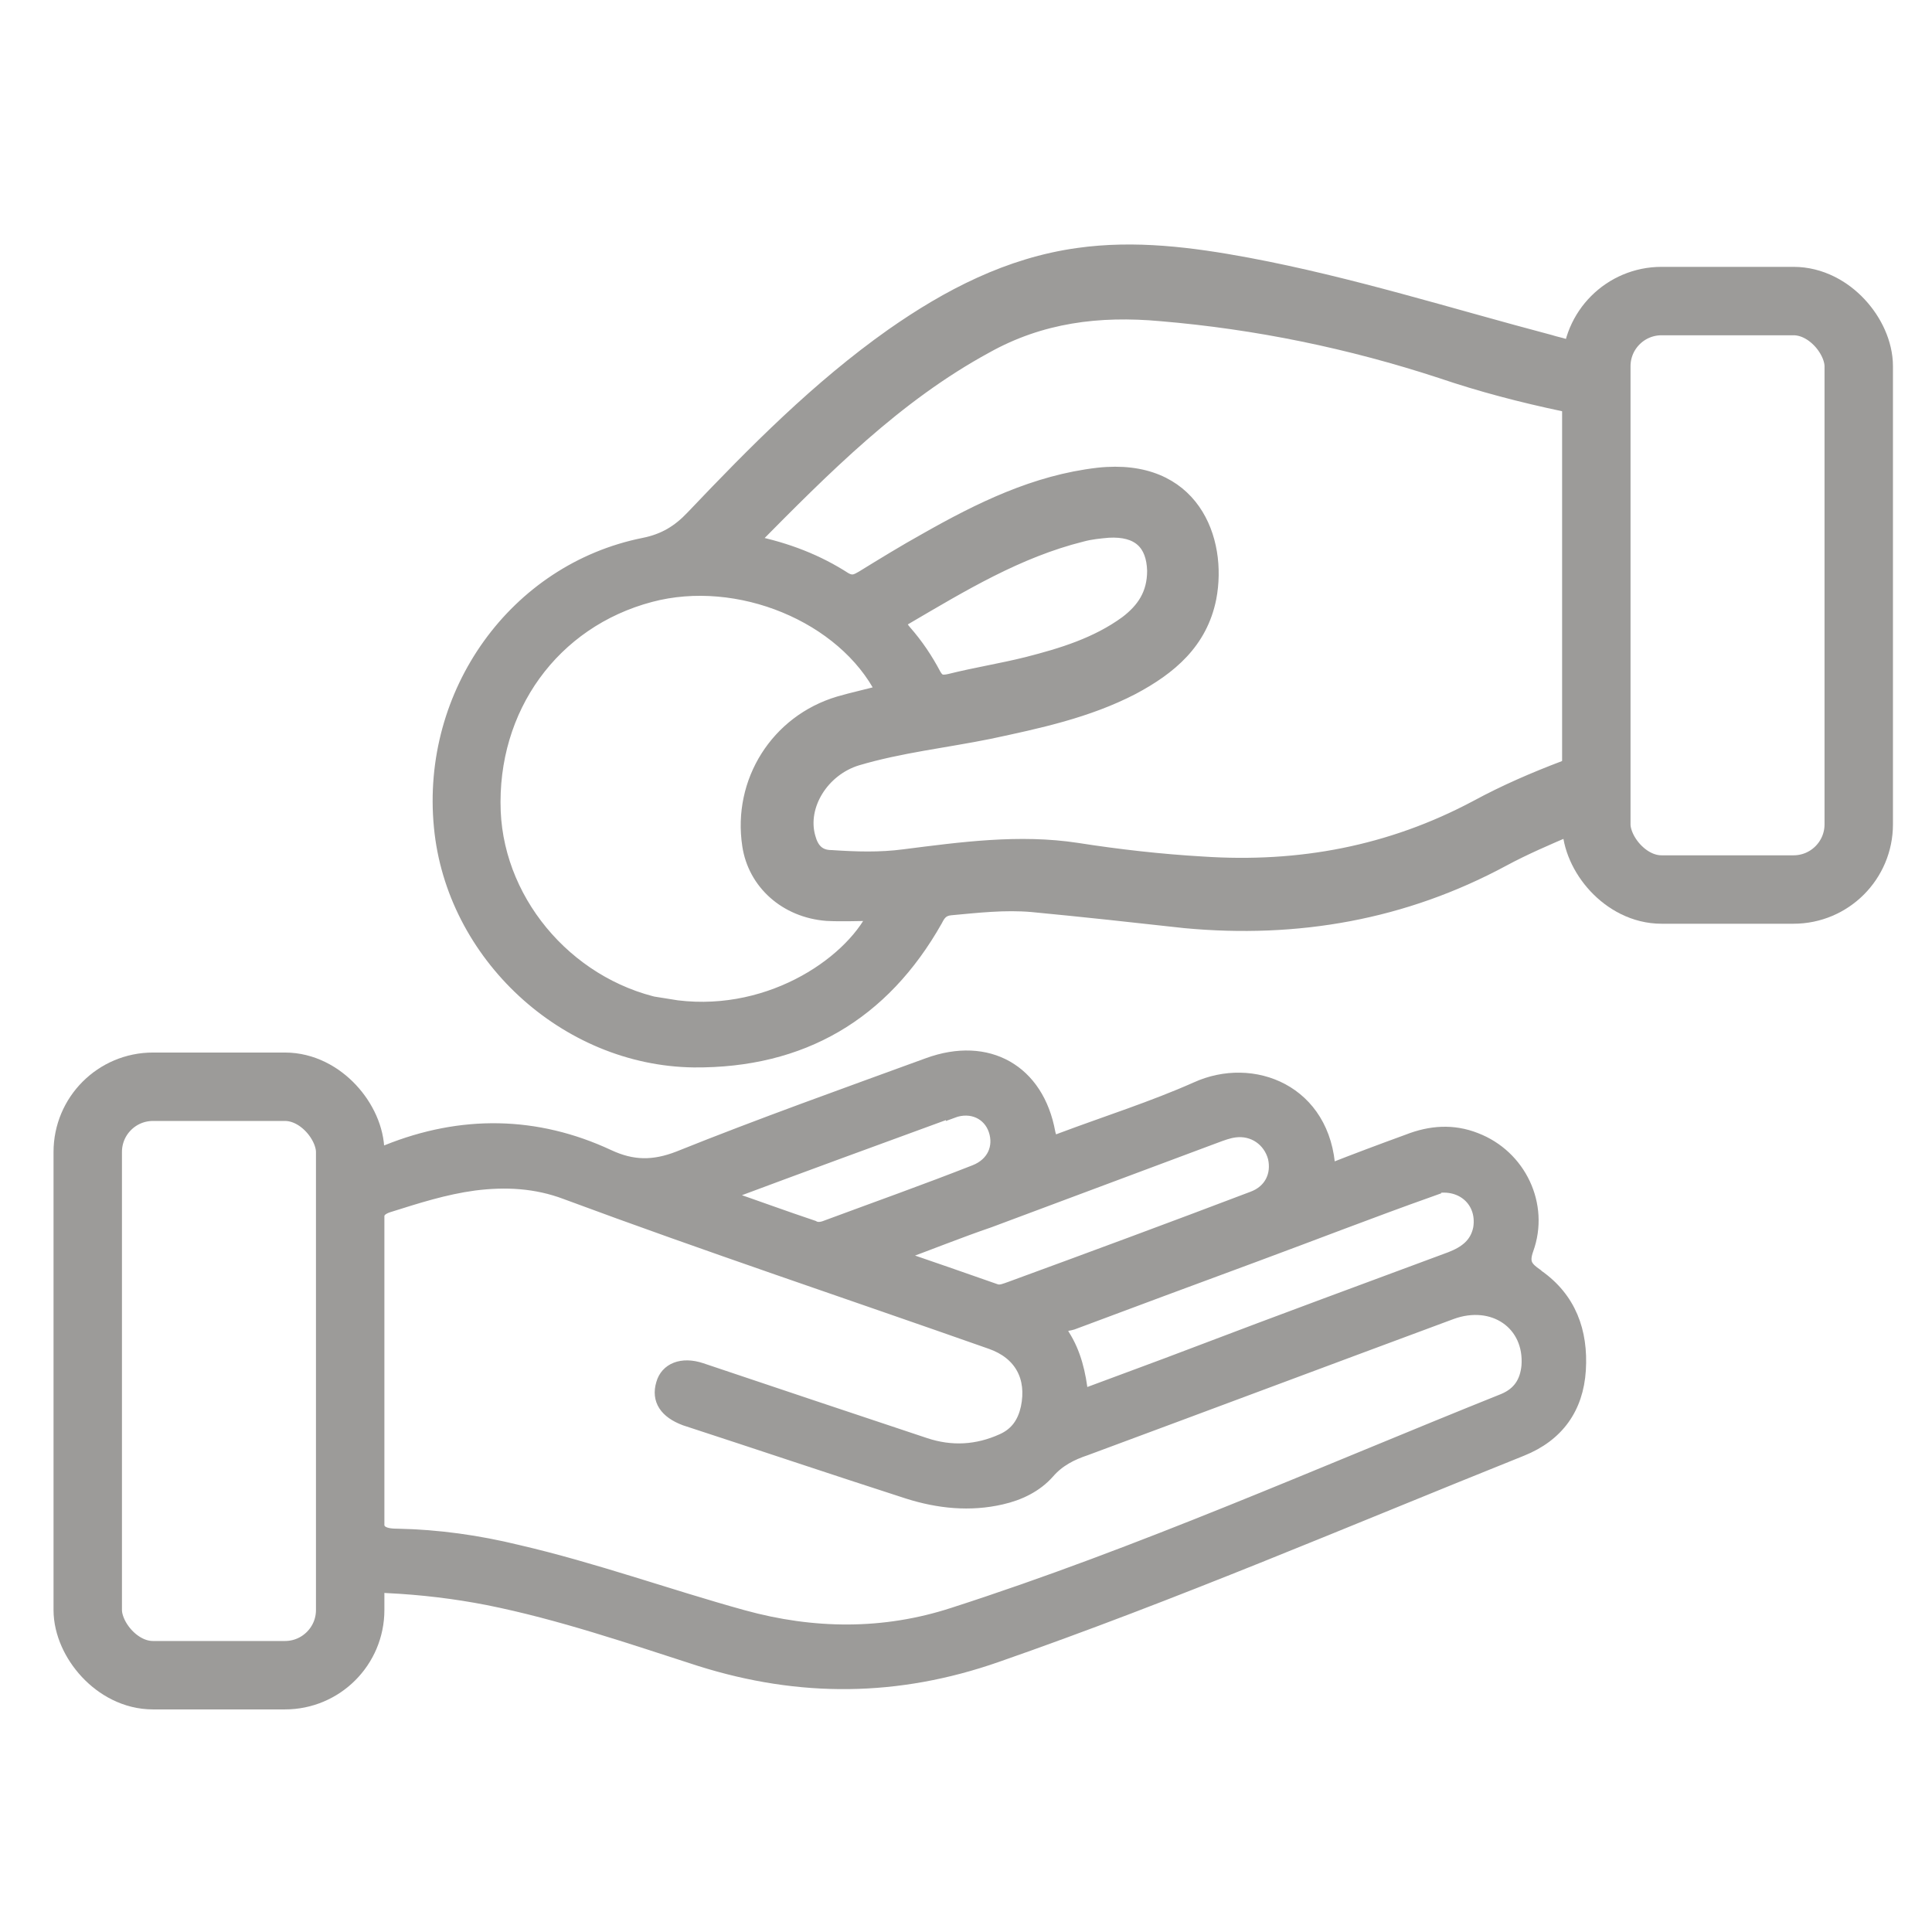 <?xml version="1.0" encoding="UTF-8"?> <svg xmlns="http://www.w3.org/2000/svg" id="ICONS" viewBox="0 0 24 24"><defs><style>.cls-1{fill:#9c9b99;stroke-width:.16px;}.cls-1,.cls-2{stroke:#9c9b99;stroke-miterlimit:10;}.cls-2{fill:none;stroke-width:.85px;}</style></defs><rect class="cls-2" x="1.09" y="13.5" width="3.26" height="7.31" rx=".81" ry=".81"></rect><path class="cls-1" d="m19.09,15.84c-.13-.09-.18-.15-.12-.32.2-.55-.09-1.16-.64-1.37-.28-.11-.56-.09-.84.02-.33.12-.65.24-.98.37-.05-.99-.95-1.34-1.65-1.02-.54.24-1.11.42-1.67.63-.08.03-.13.06-.16-.08-.14-.77-.76-1.12-1.5-.85-1.04.38-2.08.75-3.1,1.16-.31.12-.57.12-.87-.02-.9-.42-1.83-.43-2.75-.06-.11.04-.16.05-.21-.08-.04-.1-.09-.19-.15-.26v6.1c.05-.06.1-.14.14-.22.05-.12.11-.14.22-.13.42.02.84.07,1.25.15.9.18,1.77.48,2.64.76,1.24.39,2.45.38,3.68-.05,2.21-.77,4.35-1.69,6.52-2.56.45-.18.69-.52.72-.99.03-.48-.12-.89-.52-1.17Zm-1.35-1.07c.37-.13.7.12.64.49-.04.2-.18.3-.36.37-1.05.39-2.11.78-3.16,1.18-.47.18-.94.35-1.42.53-.03-.28-.09-.53-.23-.75-.09-.14.05-.13.11-.15.75-.28,1.5-.56,2.26-.84.73-.27,1.45-.55,2.18-.81Zm-2.64-.65c.08-.03.16-.06.24-.07.23-.03.43.11.49.33.05.22-.05.42-.27.5-1,.38-2,.75-3.01,1.12-.06.02-.12.05-.18.03-.4-.14-.8-.28-1.24-.43.41-.15.78-.3,1.16-.43.94-.35,1.87-.7,2.81-1.05Zm-3.27-.31c.24-.09.46.02.53.23.07.21-.02.42-.25.51-.61.24-1.23.46-1.85.69-.05.02-.11.03-.16,0-.36-.12-.71-.25-1.12-.39.99-.37,1.92-.71,2.85-1.05Zm6.85,3.58c-2.27.91-4.51,1.91-6.84,2.66-.86.28-1.74.27-2.61.03-.94-.26-1.85-.59-2.8-.81-.49-.12-.99-.19-1.49-.2-.2,0-.28-.05-.27-.27.02-.59,0-1.18,0-1.76,0-.61,0-1.22,0-1.83,0-.12.03-.19.16-.23.35-.11.69-.22,1.06-.27.39-.05.77-.03,1.14.11,1.75.65,3.52,1.24,5.28,1.86.37.13.53.43.45.81-.04.18-.13.32-.31.4-.31.14-.63.16-.96.05-.93-.31-1.86-.62-2.78-.93-.24-.08-.43,0-.48.18-.06.2.04.35.28.44.92.3,1.84.61,2.77.91.38.12.77.16,1.16.07.22-.05.43-.15.58-.32.13-.15.29-.23.47-.29,1.51-.56,3.03-1.13,4.54-1.69.52-.19.99.13.95.66-.02.2-.11.34-.3.42Z"></path><path class="cls-1" d="m19.91,3.87c-.12.07-.22.17-.27.32-.04.12-.09.14-.2.1-.06-.02-.12-.03-.18-.05-1.25-.33-2.48-.72-3.76-.96-.7-.13-1.4-.22-2.11-.12-.86.12-1.61.51-2.31,1-.92.65-1.71,1.45-2.48,2.26-.17.18-.35.29-.6.34-1.6.32-2.69,1.85-2.53,3.51.15,1.59,1.55,2.89,3.15,2.91,1.34.01,2.35-.58,3.01-1.75.04-.08.08-.13.18-.14.33-.03.67-.07,1.01-.04.63.06,1.27.13,1.9.2,1.39.13,2.72-.1,3.96-.77.26-.14.54-.26.82-.38.05-.02.11-.07.15.03.06.15.15.24.26.31V3.87Zm-11.6,8.63c-1.19-.2-2.12-1.24-2.17-2.42-.05-1.28.73-2.36,1.94-2.68,1.09-.29,2.4.25,2.88,1.19-.18.05-.37.09-.54.14-.77.23-1.24.98-1.12,1.77.07.47.46.82.97.86.19.01.39,0,.59,0-.31.63-1.36,1.33-2.56,1.13Zm11.29-3.21c0,.14-.04.19-.17.24-.37.14-.74.3-1.09.49-1.07.57-2.2.78-3.4.7-.52-.03-1.05-.09-1.56-.17-.72-.11-1.44-.01-2.15.08-.3.04-.6.03-.9.01-.16,0-.24-.09-.28-.24-.11-.39.17-.84.6-.97.54-.16,1.1-.22,1.64-.33.61-.13,1.22-.26,1.78-.55.47-.25.85-.57.96-1.12.14-.73-.21-1.67-1.39-1.54-.78.09-1.47.43-2.14.81-.27.15-.53.31-.79.47-.07.04-.12.07-.21.02-.34-.22-.72-.37-1.16-.46.91-.92,1.79-1.81,2.91-2.42.68-.38,1.4-.47,2.17-.4,1.19.1,2.35.34,3.48.71.5.17,1,.3,1.52.41.14.03.19.07.19.23,0,1.34,0,2.69,0,4.03Zm-8.35-1.61c.7-.41,1.39-.83,2.19-1.03.11-.03.22-.04.33-.05.37-.02.55.15.56.49,0,.29-.13.48-.34.64-.37.27-.8.4-1.23.51-.32.08-.64.13-.96.21-.09.02-.14.02-.19-.07-.1-.19-.22-.37-.37-.54-.05-.06-.08-.11.01-.16Z"></path><rect class="cls-2" x="19.83" y="3.74" width="3.26" height="7.31" rx=".81" ry=".81"></rect></svg> 